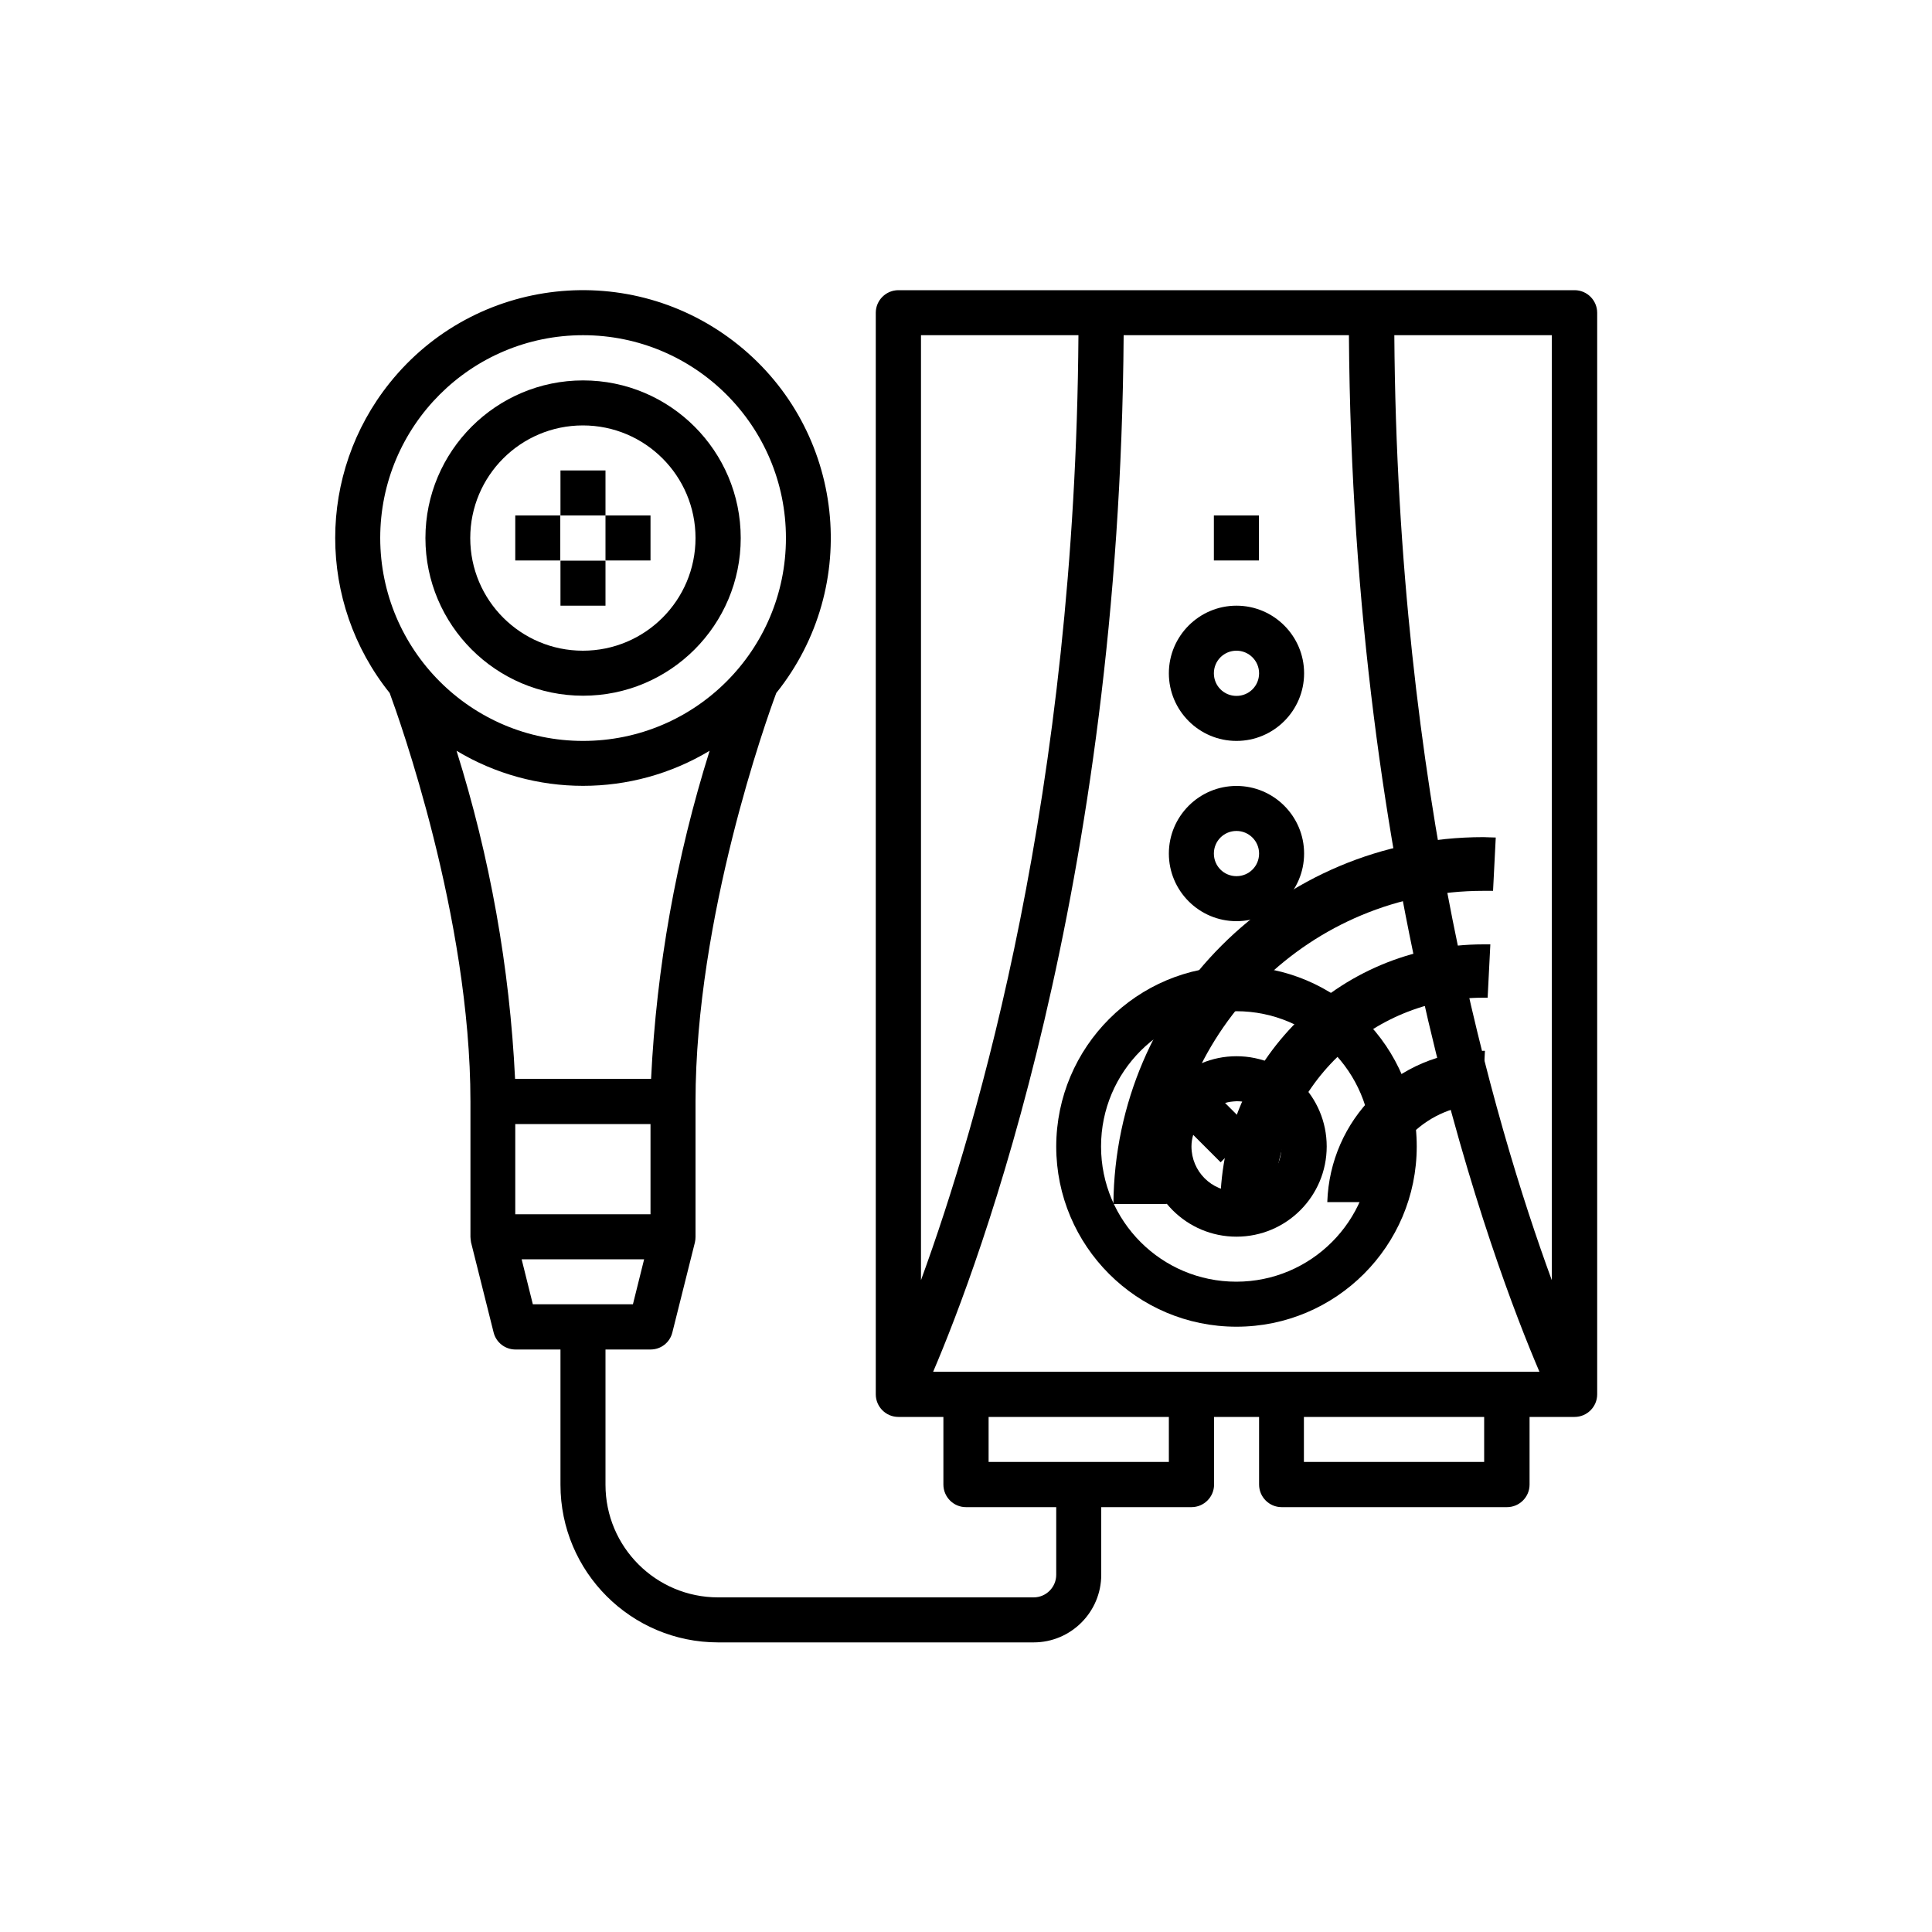 <?xml version="1.0" encoding="UTF-8"?> <svg xmlns="http://www.w3.org/2000/svg" id="Capa_1" version="1.1" viewBox="0 0 100 100"><path d="M65.92,62.15h.02c.18-5.83,4.96-10.51,10.84-10.51h.22l.14-2.76h-.02c-.28,0-.32,0-.34,0-3.76,0-7.17,1.52-9.64,3.99s-3.92,5.74-3.98,9.42h2.75v-.14Z"></path><path d="M60.4,62.15h.02c.18-8.89,7.43-16.04,16.36-16.04h.5l.14-2.76c-.24,0-.46-.02-.64-.02-5.29,0-10.08,2.14-13.55,5.61-3.43,3.43-5.56,8.15-5.6,13.38h2.76v-.17h.01Z"></path><path d="M71.45,62.15h.04c.18-2.76,2.43-4.94,5.23-4.98l.14-2.78h-.07c-2.24,0-4.26.91-5.73,2.37-1.41,1.41-2.29,3.33-2.36,5.46h2.75v-.07Z"></path><g><path d="M81.49,15.02h-34.99c-.64,0-1.17.52-1.17,1.17v55.98c0,.64.52,1.17,1.17,1.17h2.33v3.5c0,.64.52,1.17,1.17,1.17h4.67v3.5c0,.64-.52,1.17-1.17,1.17h-16.33c-3.22,0-5.83-2.61-5.83-5.83v-7h2.33c.54,0,1-.36,1.13-.88l1.17-4.67c.02-.09.03-.19.03-.28v-7c0-9.55,3.7-19.87,4.18-21.15,4.43-5.53,3.55-13.6-1.98-18.03-5.53-4.43-13.6-3.55-18.03,1.98-3.76,4.69-3.76,11.36,0,16.05.47,1.28,4.18,11.6,4.18,21.15v7c0,.09.02.19.03.28l1.17,4.67c.13.52.6.88,1.13.88h2.33v7c0,4.51,3.66,8.16,8.16,8.16h16.33c1.93,0,3.5-1.57,3.5-3.5v-3.5h4.67c.64,0,1.17-.52,1.17-1.17v-3.5h2.33v3.5c0,.64.52,1.17,1.17,1.17h11.66c.64,0,1.17-.52,1.17-1.17v-3.5h2.33c.64,0,1.17-.52,1.17-1.17V16.19c0-.64-.52-1.17-1.17-1.17ZM19.68,27.85c0-5.8,4.7-10.5,10.5-10.5s10.5,4.7,10.5,10.5-4.7,10.5-10.5,10.5c-5.79,0-10.49-4.7-10.5-10.5ZM26.66,55.84c-.28-5.77-1.3-11.47-3.03-16.98,4.03,2.42,9.07,2.42,13.1,0-1.73,5.51-2.75,11.21-3.03,16.98h-7.03ZM26.67,58.18h7v4.67h-7v-4.67ZM27.58,67.51l-.58-2.33h6.34l-.58,2.33h-5.18ZM47.67,17.35h8.15c-.16,23.59-5.16,40.73-8.15,48.91V17.35ZM60.5,75.67h-9.33v-2.33h9.33v2.33ZM76.82,75.67h-9.33v-2.33h9.33v2.33ZM48.3,71c2.4-5.61,9.66-24.98,9.86-53.65h11.66c.19,28.67,7.46,48.04,9.86,53.65h-31.38ZM80.32,66.26c-3-8.18-7.99-25.31-8.15-48.91h8.15v48.91Z"></path><path d="M54.67,59.34c0,5.15,4.18,9.33,9.33,9.33s9.33-4.18,9.33-9.33-4.18-9.33-9.33-9.33c-5.15,0-9.32,4.18-9.33,9.33ZM70.99,59.34c0,3.86-3.13,7-7,7s-7-3.13-7-7,3.13-7,7-7c3.86,0,6.99,3.13,7,7Z"></path><path d="M59.33,59.34c0,2.58,2.09,4.67,4.67,4.67s4.67-2.09,4.67-4.67-2.09-4.67-4.67-4.67-4.67,2.09-4.67,4.67ZM66.33,59.34c0,1.29-1.04,2.33-2.33,2.33s-2.33-1.04-2.33-2.33c0-.2.03-.4.09-.6l1.42,1.42,1.65-1.65-1.42-1.42c.19-.06.39-.08.6-.09,1.29,0,2.33,1.04,2.33,2.33Z"></path><path d="M64,47.68c1.93,0,3.5-1.57,3.5-3.5s-1.57-3.5-3.5-3.5-3.5,1.57-3.5,3.5,1.57,3.5,3.5,3.5ZM64,43.01c.64,0,1.17.52,1.17,1.17s-.52,1.17-1.17,1.17-1.17-.52-1.17-1.17.52-1.17,1.17-1.17Z"></path><path d="M64,38.35c1.93,0,3.5-1.57,3.5-3.5s-1.57-3.5-3.5-3.5-3.5,1.57-3.5,3.5,1.57,3.5,3.5,3.5ZM64,33.68c.64,0,1.17.52,1.17,1.17s-.52,1.17-1.17,1.17-1.17-.52-1.17-1.17.52-1.17,1.17-1.17Z"></path><rect x="62.83" y="26.68" width="2.33" height="2.33"></rect><path d="M38.34,27.85c0-4.51-3.66-8.16-8.16-8.16s-8.16,3.66-8.16,8.16,3.66,8.16,8.16,8.16c4.51,0,8.16-3.66,8.16-8.16ZM24.34,27.85c0-3.22,2.61-5.83,5.83-5.83s5.83,2.61,5.83,5.83-2.61,5.83-5.83,5.83c-3.22,0-5.83-2.61-5.83-5.83Z"></path><rect x="29.01" y="24.35" width="2.33" height="2.33"></rect><rect x="29.01" y="29.02" width="2.33" height="2.33"></rect><rect x="31.34" y="26.68" width="2.33" height="2.33"></rect><rect x="26.67" y="26.68" width="2.33" height="2.33"></rect></g></svg> 